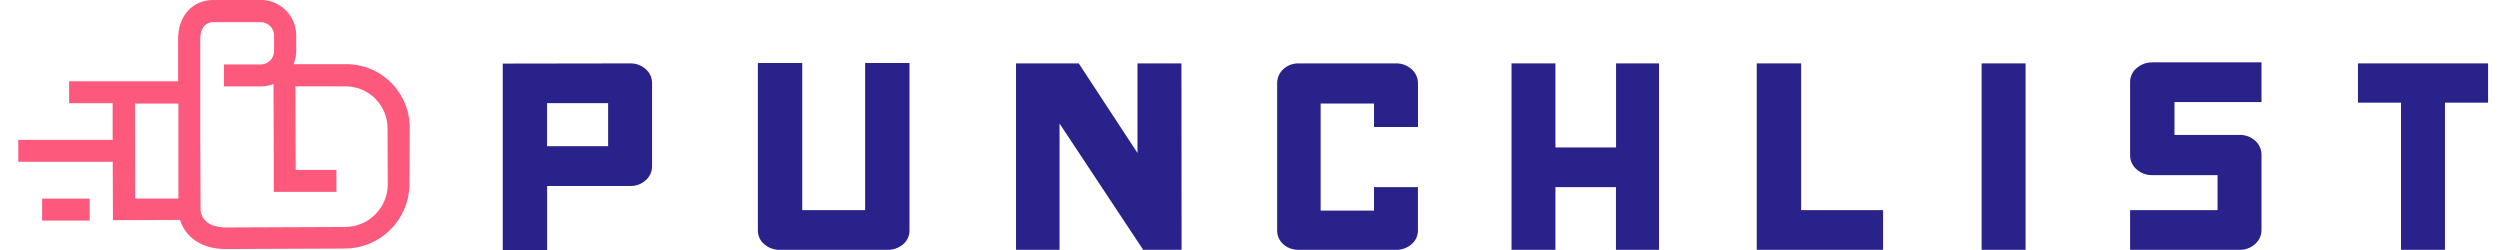<svg width="180" height="18" viewBox="0 0 180 18" fill="none" xmlns="http://www.w3.org/2000/svg">
<path d="M45.384 4.564C45.791 4.556 46.187 4.704 46.49 4.977C46.636 5.101 46.754 5.257 46.833 5.432C46.913 5.608 46.953 5.798 46.949 5.991V11.948C46.953 12.143 46.914 12.337 46.834 12.515C46.755 12.693 46.637 12.852 46.49 12.979C46.188 13.253 45.792 13.401 45.384 13.392H39.393V18H36.198V4.578L45.384 4.564ZM43.785 7.425H39.389V10.525H43.785V7.425Z" fill="#29228A"/>
<path d="M63.878 17.987H56.166C55.751 18 55.346 17.857 55.03 17.588C54.881 17.465 54.762 17.309 54.682 17.134C54.602 16.958 54.562 16.767 54.567 16.573V4.534H57.762V15.13H62.289V4.534H65.484V16.573C65.49 16.766 65.451 16.958 65.371 17.133C65.291 17.309 65.173 17.464 65.025 17.588C64.706 17.86 64.297 18.002 63.878 17.987V17.987Z" fill="#29228A"/>
<path d="M85.074 17.986H82.308L76.287 8.895V17.986H73.153V4.564H77.67L81.899 11.015V4.564H85.064L85.074 17.986Z" fill="#29228A"/>
<path d="M98.93 9.142V7.452H95.086V15.164H98.927V13.473H102.091V16.573C102.096 16.766 102.056 16.958 101.976 17.134C101.896 17.309 101.777 17.465 101.628 17.588C101.312 17.858 100.907 18 100.492 17.987H93.523C93.112 18.002 92.711 17.859 92.401 17.588C92.256 17.462 92.141 17.306 92.064 17.131C91.987 16.955 91.949 16.765 91.955 16.573V6.008C91.951 5.814 91.989 5.622 92.066 5.444C92.143 5.266 92.257 5.107 92.401 4.977C92.707 4.699 93.11 4.551 93.523 4.564H100.495C100.913 4.553 101.319 4.7 101.631 4.977C101.778 5.105 101.896 5.264 101.976 5.442C102.056 5.62 102.096 5.813 102.095 6.008V9.142H98.93Z" fill="#29228A"/>
<path d="M119.449 4.564V17.986H116.349V13.473H111.991V17.986H108.829V4.564H111.991V10.616H116.356V4.564H119.449Z" fill="#29228A"/>
<path d="M129.681 15.13H135.58V17.986H126.485V4.564H129.681V15.13Z" fill="#29228A"/>
<path d="M145.842 17.986H142.677V4.564H145.842V17.986Z" fill="#29228A"/>
<path d="M161.263 17.987H153.368V15.13H159.664V12.611H154.964C154.551 12.618 154.151 12.471 153.841 12.198C153.69 12.073 153.569 11.915 153.487 11.737C153.405 11.558 153.365 11.364 153.368 11.167V5.917C153.365 5.723 153.406 5.531 153.488 5.355C153.57 5.179 153.691 5.025 153.841 4.902C154.152 4.631 154.552 4.484 154.964 4.49H162.828V7.347H156.563V9.713H161.263C161.671 9.706 162.067 9.854 162.369 10.129C162.514 10.255 162.631 10.411 162.71 10.586C162.79 10.761 162.83 10.951 162.828 11.144V16.553C162.83 16.745 162.789 16.936 162.71 17.111C162.63 17.286 162.514 17.442 162.369 17.567C162.067 17.844 161.672 17.994 161.263 17.987V17.987Z" fill="#29228A"/>
<path d="M179.142 7.391H176.038V17.986H172.873V7.391H169.773V4.564H179.142V7.391Z" fill="#29228A"/>
<g clip-path="url(#clip0_2_382)">
<path d="M29.496 9.255C29.506 8.64 29.392 8.03 29.16 7.461C28.929 6.892 28.585 6.376 28.148 5.943C27.712 5.51 27.193 5.17 26.622 4.943C26.051 4.715 25.44 4.606 24.826 4.621H21.135C21.262 4.314 21.327 3.986 21.328 3.655V2.541C21.327 2.204 21.26 1.871 21.13 1.561C20.999 1.25 20.809 0.969 20.569 0.732C20.33 0.496 20.046 0.309 19.734 0.183C19.422 0.057 19.088 -0.007 18.751 -0.003H15.373C13.872 -0.003 12.825 1.14 12.825 2.782V5.439V5.851H8.177H4.976V7.432H8.11V10.069H1.282V11.65H8.116L8.132 15.853L12.963 15.836C13.363 17.125 14.574 17.93 16.239 17.93H16.258L24.842 17.894C26.075 17.888 27.256 17.393 28.125 16.518C28.994 15.643 29.48 14.458 29.477 13.225L29.496 9.255ZM9.717 7.455H12.844V9.892V14.294H9.73L9.717 7.455ZM24.855 16.342L16.274 16.378C15.646 16.378 14.584 16.216 14.439 15.154L14.419 9.873V4.431V2.795C14.419 2.434 14.513 1.594 15.386 1.594H18.767C19.024 1.594 19.269 1.696 19.451 1.877C19.632 2.058 19.734 2.304 19.734 2.56V3.677C19.734 3.934 19.632 4.179 19.451 4.36C19.269 4.542 19.024 4.643 18.767 4.643H16.126V6.221H18.767C19.084 6.221 19.398 6.161 19.692 6.044L19.711 11.56V13.814H24.22V12.233H21.289L21.27 6.218H24.813C25.219 6.208 25.622 6.281 25.999 6.431C26.377 6.581 26.72 6.805 27.008 7.091C27.296 7.376 27.524 7.717 27.678 8.093C27.831 8.469 27.907 8.871 27.902 9.277L27.918 13.277C27.915 14.085 27.594 14.861 27.024 15.435C26.453 16.008 25.68 16.334 24.871 16.342H24.855Z" fill="#FC597D"/>
<path d="M6.457 14.3H3.034V15.882H6.457V14.3Z" fill="#FC597D"/>
</g>
<defs>
<clipPath id="clip0_2_382">
<rect width="28.195" height="17.959" fill="white" transform="translate(1.317)"/>
</clipPath>
</defs>
</svg>
